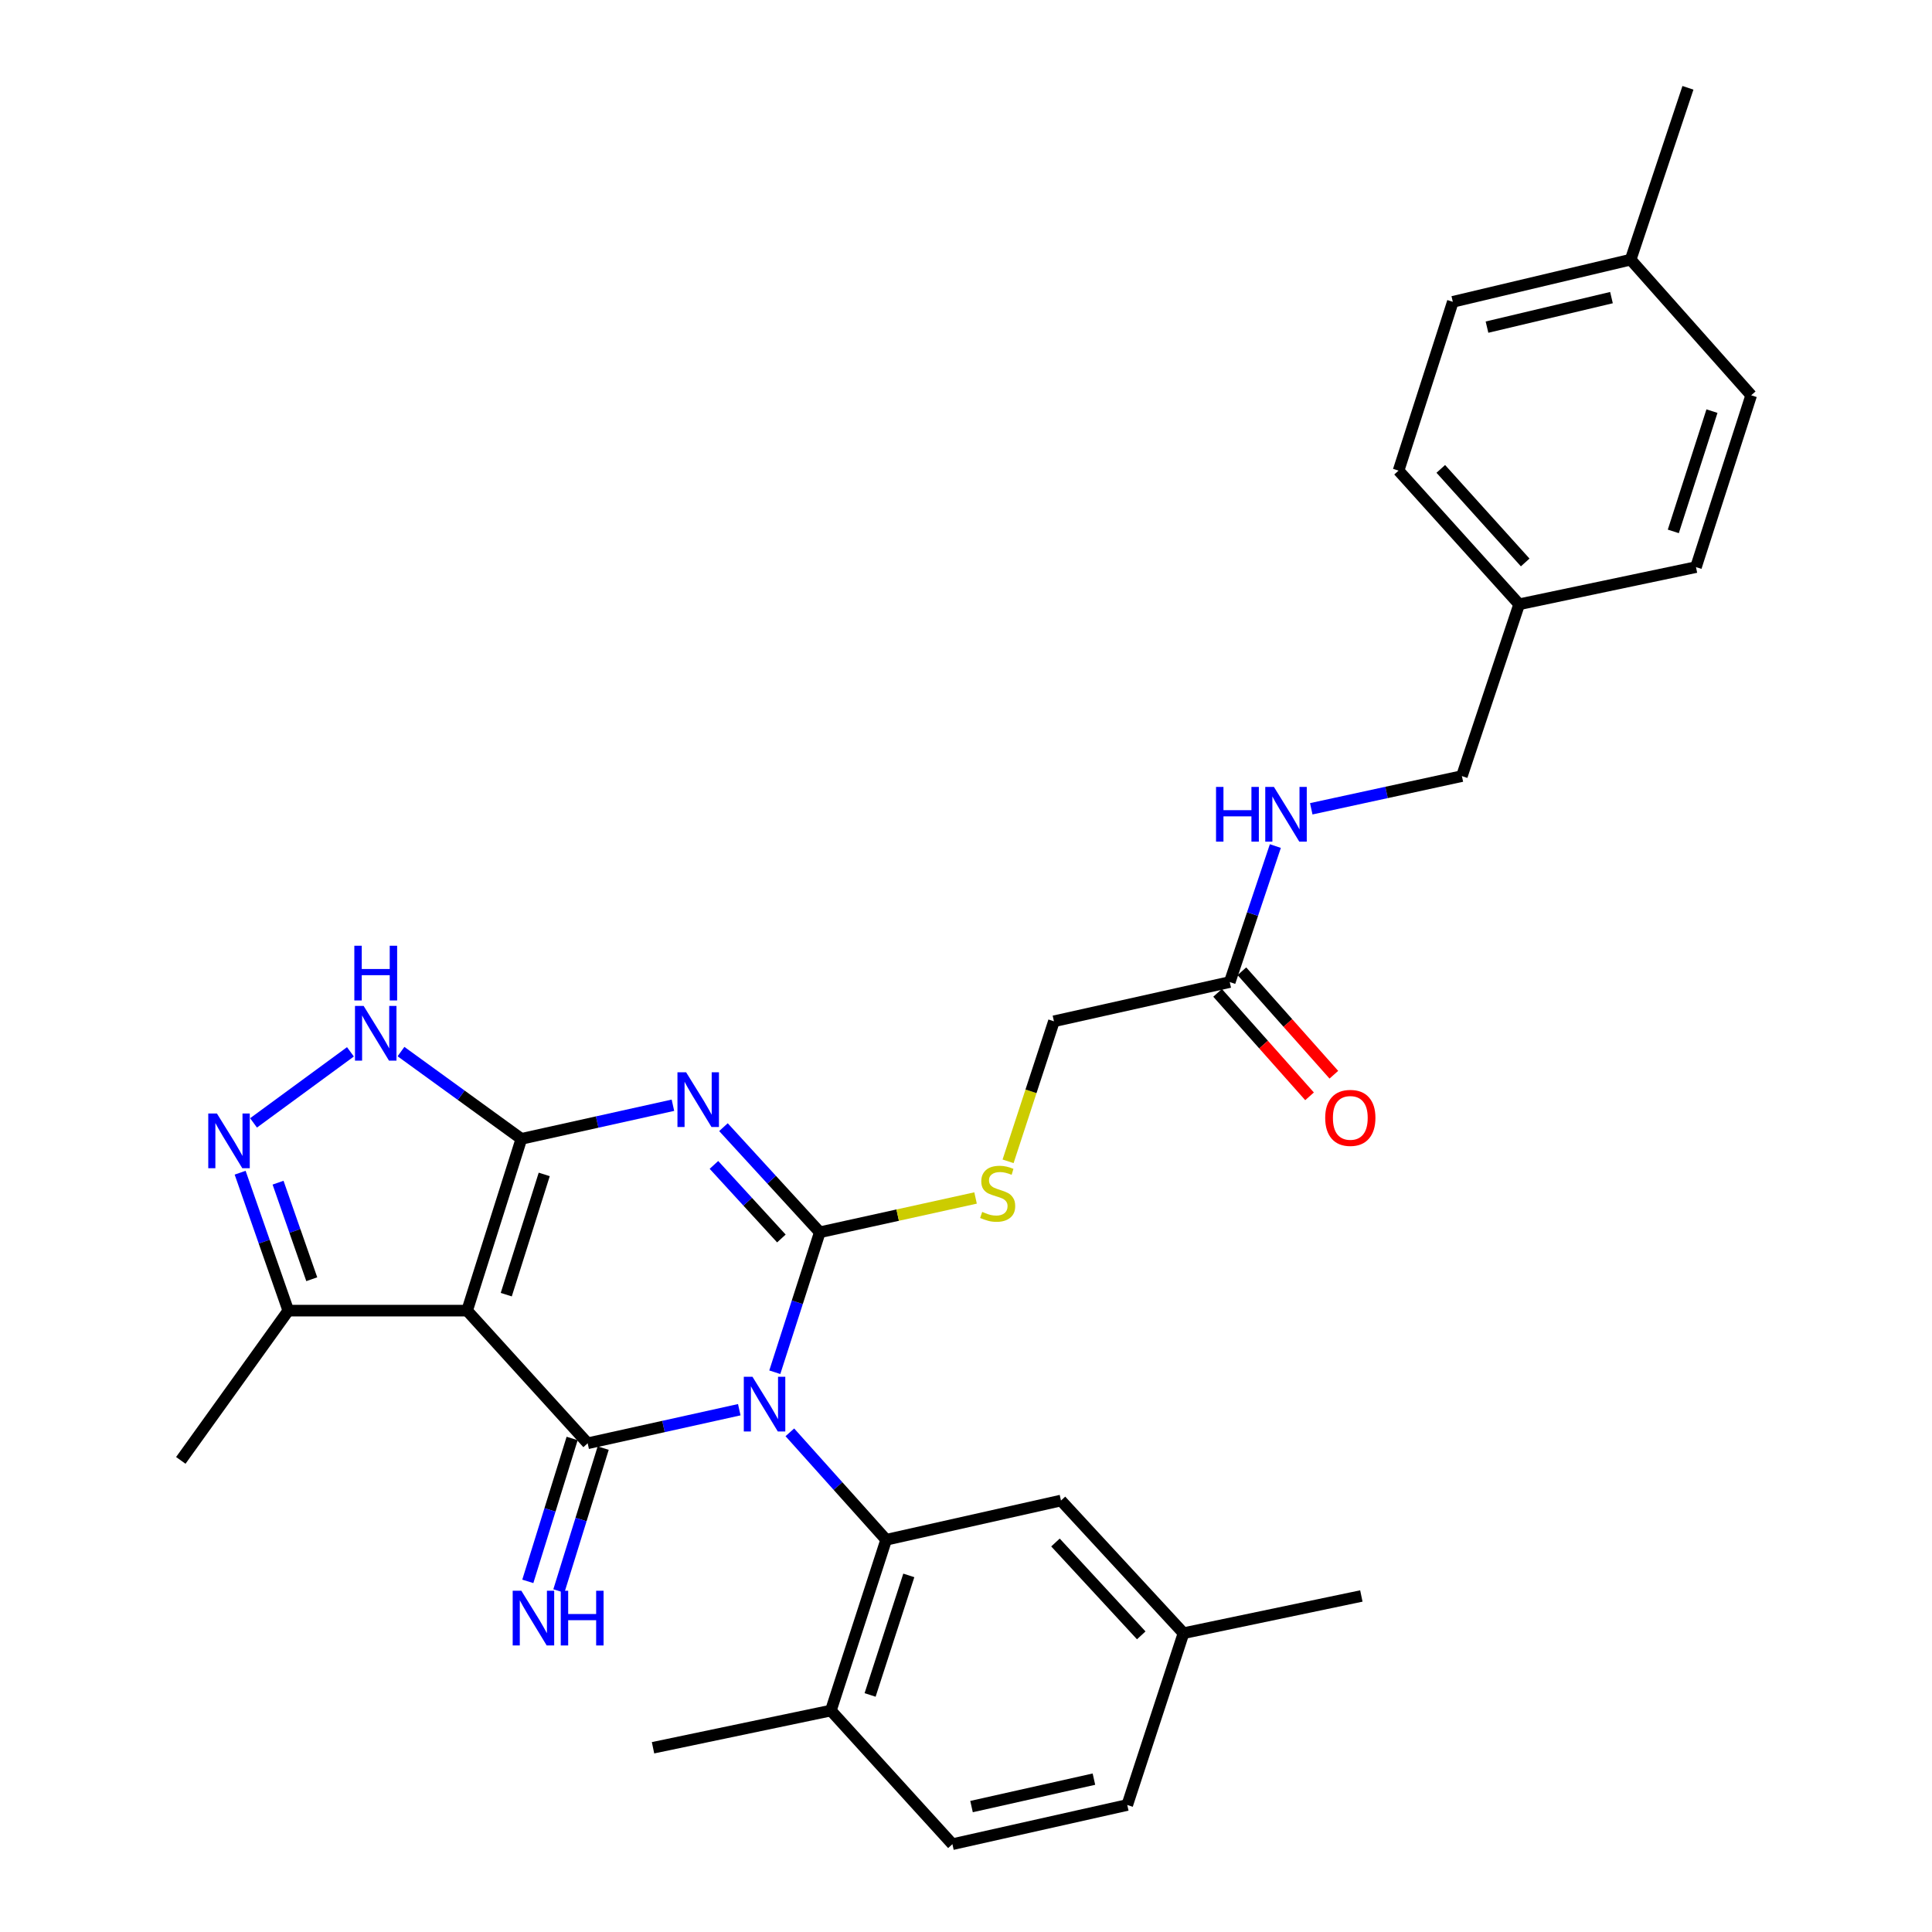 <?xml version='1.0' encoding='iso-8859-1'?>
<svg version='1.1' baseProfile='full'
              xmlns='http://www.w3.org/2000/svg'
                      xmlns:rdkit='http://www.rdkit.org/xml'
                      xmlns:xlink='http://www.w3.org/1999/xlink'
                  xml:space='preserve'
width='1000px' height='1000px' viewBox='0 0 1000 1000'>
<!-- END OF HEADER -->
<rect style='opacity:1.0;fill:#FFFFFF;stroke:none' width='1000' height='1000' x='0' y='0'> </rect>
<path class='bond-0' d='M 401.033,710.268 L 412.681,674.046' style='fill:none;fill-rule:evenodd;stroke:#0000FF;stroke-width:6px;stroke-linecap:butt;stroke-linejoin:miter;stroke-opacity:1' />
<path class='bond-0' d='M 412.681,674.046 L 424.328,637.825' style='fill:none;fill-rule:evenodd;stroke:#000000;stroke-width:6px;stroke-linecap:butt;stroke-linejoin:miter;stroke-opacity:1' />
<path class='bond-3' d='M 382.645,729.661 L 343.409,738.351' style='fill:none;fill-rule:evenodd;stroke:#0000FF;stroke-width:6px;stroke-linecap:butt;stroke-linejoin:miter;stroke-opacity:1' />
<path class='bond-3' d='M 343.409,738.351 L 304.173,747.041' style='fill:none;fill-rule:evenodd;stroke:#000000;stroke-width:6px;stroke-linecap:butt;stroke-linejoin:miter;stroke-opacity:1' />
<path class='bond-5' d='M 408.827,741.374 L 433.752,769.179' style='fill:none;fill-rule:evenodd;stroke:#0000FF;stroke-width:6px;stroke-linecap:butt;stroke-linejoin:miter;stroke-opacity:1' />
<path class='bond-5' d='M 433.752,769.179 L 458.677,796.985' style='fill:none;fill-rule:evenodd;stroke:#000000;stroke-width:6px;stroke-linecap:butt;stroke-linejoin:miter;stroke-opacity:1' />
<path class='bond-1' d='M 424.328,637.825 L 399.393,610.623' style='fill:none;fill-rule:evenodd;stroke:#000000;stroke-width:6px;stroke-linecap:butt;stroke-linejoin:miter;stroke-opacity:1' />
<path class='bond-1' d='M 399.393,610.623 L 374.458,583.421' style='fill:none;fill-rule:evenodd;stroke:#0000FF;stroke-width:6px;stroke-linecap:butt;stroke-linejoin:miter;stroke-opacity:1' />
<path class='bond-1' d='M 404.443,641.036 L 386.988,621.995' style='fill:none;fill-rule:evenodd;stroke:#000000;stroke-width:6px;stroke-linecap:butt;stroke-linejoin:miter;stroke-opacity:1' />
<path class='bond-1' d='M 386.988,621.995 L 369.534,602.953' style='fill:none;fill-rule:evenodd;stroke:#0000FF;stroke-width:6px;stroke-linecap:butt;stroke-linejoin:miter;stroke-opacity:1' />
<path class='bond-9' d='M 424.328,637.825 L 464.64,628.949' style='fill:none;fill-rule:evenodd;stroke:#000000;stroke-width:6px;stroke-linecap:butt;stroke-linejoin:miter;stroke-opacity:1' />
<path class='bond-9' d='M 464.64,628.949 L 504.952,620.074' style='fill:none;fill-rule:evenodd;stroke:#CCCC00;stroke-width:6px;stroke-linecap:butt;stroke-linejoin:miter;stroke-opacity:1' />
<path class='bond-31' d='M 348.306,572.068 L 309.084,580.769' style='fill:none;fill-rule:evenodd;stroke:#0000FF;stroke-width:6px;stroke-linecap:butt;stroke-linejoin:miter;stroke-opacity:1' />
<path class='bond-31' d='M 309.084,580.769 L 269.862,589.471' style='fill:none;fill-rule:evenodd;stroke:#000000;stroke-width:6px;stroke-linecap:butt;stroke-linejoin:miter;stroke-opacity:1' />
<path class='bond-2' d='M 269.862,589.471 L 241.777,678.381' style='fill:none;fill-rule:evenodd;stroke:#000000;stroke-width:6px;stroke-linecap:butt;stroke-linejoin:miter;stroke-opacity:1' />
<path class='bond-2' d='M 281.696,607.877 L 262.037,670.114' style='fill:none;fill-rule:evenodd;stroke:#000000;stroke-width:6px;stroke-linecap:butt;stroke-linejoin:miter;stroke-opacity:1' />
<path class='bond-6' d='M 269.862,589.471 L 238.705,566.885' style='fill:none;fill-rule:evenodd;stroke:#000000;stroke-width:6px;stroke-linecap:butt;stroke-linejoin:miter;stroke-opacity:1' />
<path class='bond-6' d='M 238.705,566.885 L 207.547,544.298' style='fill:none;fill-rule:evenodd;stroke:#0000FF;stroke-width:6px;stroke-linecap:butt;stroke-linejoin:miter;stroke-opacity:1' />
<path class='bond-4' d='M 304.173,747.041 L 241.777,678.381' style='fill:none;fill-rule:evenodd;stroke:#000000;stroke-width:6px;stroke-linecap:butt;stroke-linejoin:miter;stroke-opacity:1' />
<path class='bond-10' d='M 296.137,744.549 L 284.667,781.53' style='fill:none;fill-rule:evenodd;stroke:#000000;stroke-width:6px;stroke-linecap:butt;stroke-linejoin:miter;stroke-opacity:1' />
<path class='bond-10' d='M 284.667,781.53 L 273.197,818.511' style='fill:none;fill-rule:evenodd;stroke:#0000FF;stroke-width:6px;stroke-linecap:butt;stroke-linejoin:miter;stroke-opacity:1' />
<path class='bond-10' d='M 312.21,749.534 L 300.74,786.515' style='fill:none;fill-rule:evenodd;stroke:#000000;stroke-width:6px;stroke-linecap:butt;stroke-linejoin:miter;stroke-opacity:1' />
<path class='bond-10' d='M 300.74,786.515 L 289.27,823.496' style='fill:none;fill-rule:evenodd;stroke:#0000FF;stroke-width:6px;stroke-linecap:butt;stroke-linejoin:miter;stroke-opacity:1' />
<path class='bond-8' d='M 241.777,678.381 L 149.221,678.381' style='fill:none;fill-rule:evenodd;stroke:#000000;stroke-width:6px;stroke-linecap:butt;stroke-linejoin:miter;stroke-opacity:1' />
<path class='bond-12' d='M 458.677,796.985 L 430.059,885.381' style='fill:none;fill-rule:evenodd;stroke:#000000;stroke-width:6px;stroke-linecap:butt;stroke-linejoin:miter;stroke-opacity:1' />
<path class='bond-12' d='M 470.395,815.427 L 450.362,877.304' style='fill:none;fill-rule:evenodd;stroke:#000000;stroke-width:6px;stroke-linecap:butt;stroke-linejoin:miter;stroke-opacity:1' />
<path class='bond-13' d='M 458.677,796.985 L 549.158,776.678' style='fill:none;fill-rule:evenodd;stroke:#000000;stroke-width:6px;stroke-linecap:butt;stroke-linejoin:miter;stroke-opacity:1' />
<path class='bond-33' d='M 181.386,544.425 L 131.225,581.198' style='fill:none;fill-rule:evenodd;stroke:#0000FF;stroke-width:6px;stroke-linecap:butt;stroke-linejoin:miter;stroke-opacity:1' />
<path class='bond-7' d='M 124.293,606.987 L 136.757,642.684' style='fill:none;fill-rule:evenodd;stroke:#0000FF;stroke-width:6px;stroke-linecap:butt;stroke-linejoin:miter;stroke-opacity:1' />
<path class='bond-7' d='M 136.757,642.684 L 149.221,678.381' style='fill:none;fill-rule:evenodd;stroke:#000000;stroke-width:6px;stroke-linecap:butt;stroke-linejoin:miter;stroke-opacity:1' />
<path class='bond-7' d='M 143.92,612.149 L 152.645,637.137' style='fill:none;fill-rule:evenodd;stroke:#0000FF;stroke-width:6px;stroke-linecap:butt;stroke-linejoin:miter;stroke-opacity:1' />
<path class='bond-7' d='M 152.645,637.137 L 161.369,662.125' style='fill:none;fill-rule:evenodd;stroke:#000000;stroke-width:6px;stroke-linecap:butt;stroke-linejoin:miter;stroke-opacity:1' />
<path class='bond-27' d='M 149.221,678.381 L 93.584,755.895' style='fill:none;fill-rule:evenodd;stroke:#000000;stroke-width:6px;stroke-linecap:butt;stroke-linejoin:miter;stroke-opacity:1' />
<path class='bond-16' d='M 521.779,601.096 L 533.645,564.857' style='fill:none;fill-rule:evenodd;stroke:#CCCC00;stroke-width:6px;stroke-linecap:butt;stroke-linejoin:miter;stroke-opacity:1' />
<path class='bond-16' d='M 533.645,564.857 L 545.512,528.618' style='fill:none;fill-rule:evenodd;stroke:#000000;stroke-width:6px;stroke-linecap:butt;stroke-linejoin:miter;stroke-opacity:1' />
<path class='bond-11' d='M 636.516,508.311 L 545.512,528.618' style='fill:none;fill-rule:evenodd;stroke:#000000;stroke-width:6px;stroke-linecap:butt;stroke-linejoin:miter;stroke-opacity:1' />
<path class='bond-14' d='M 636.516,508.311 L 648.319,473.114' style='fill:none;fill-rule:evenodd;stroke:#000000;stroke-width:6px;stroke-linecap:butt;stroke-linejoin:miter;stroke-opacity:1' />
<path class='bond-14' d='M 648.319,473.114 L 660.122,437.917' style='fill:none;fill-rule:evenodd;stroke:#0000FF;stroke-width:6px;stroke-linecap:butt;stroke-linejoin:miter;stroke-opacity:1' />
<path class='bond-15' d='M 630.227,513.901 L 654.023,540.677' style='fill:none;fill-rule:evenodd;stroke:#000000;stroke-width:6px;stroke-linecap:butt;stroke-linejoin:miter;stroke-opacity:1' />
<path class='bond-15' d='M 654.023,540.677 L 677.819,567.454' style='fill:none;fill-rule:evenodd;stroke:#FF0000;stroke-width:6px;stroke-linecap:butt;stroke-linejoin:miter;stroke-opacity:1' />
<path class='bond-15' d='M 642.805,502.722 L 666.602,529.498' style='fill:none;fill-rule:evenodd;stroke:#000000;stroke-width:6px;stroke-linecap:butt;stroke-linejoin:miter;stroke-opacity:1' />
<path class='bond-15' d='M 666.602,529.498 L 690.398,556.275' style='fill:none;fill-rule:evenodd;stroke:#FF0000;stroke-width:6px;stroke-linecap:butt;stroke-linejoin:miter;stroke-opacity:1' />
<path class='bond-17' d='M 430.059,885.381 L 492.969,954.545' style='fill:none;fill-rule:evenodd;stroke:#000000;stroke-width:6px;stroke-linecap:butt;stroke-linejoin:miter;stroke-opacity:1' />
<path class='bond-28' d='M 430.059,885.381 L 338.008,904.64' style='fill:none;fill-rule:evenodd;stroke:#000000;stroke-width:6px;stroke-linecap:butt;stroke-linejoin:miter;stroke-opacity:1' />
<path class='bond-18' d='M 549.158,776.678 L 612.582,845.338' style='fill:none;fill-rule:evenodd;stroke:#000000;stroke-width:6px;stroke-linecap:butt;stroke-linejoin:miter;stroke-opacity:1' />
<path class='bond-18' d='M 546.31,798.396 L 590.707,846.458' style='fill:none;fill-rule:evenodd;stroke:#000000;stroke-width:6px;stroke-linecap:butt;stroke-linejoin:miter;stroke-opacity:1' />
<path class='bond-19' d='M 678.707,418.63 L 717.689,410.167' style='fill:none;fill-rule:evenodd;stroke:#0000FF;stroke-width:6px;stroke-linecap:butt;stroke-linejoin:miter;stroke-opacity:1' />
<path class='bond-19' d='M 717.689,410.167 L 756.671,401.703' style='fill:none;fill-rule:evenodd;stroke:#000000;stroke-width:6px;stroke-linecap:butt;stroke-linejoin:miter;stroke-opacity:1' />
<path class='bond-32' d='M 492.969,954.545 L 583.469,934.258' style='fill:none;fill-rule:evenodd;stroke:#000000;stroke-width:6px;stroke-linecap:butt;stroke-linejoin:miter;stroke-opacity:1' />
<path class='bond-32' d='M 502.863,935.081 L 566.213,920.88' style='fill:none;fill-rule:evenodd;stroke:#000000;stroke-width:6px;stroke-linecap:butt;stroke-linejoin:miter;stroke-opacity:1' />
<path class='bond-21' d='M 612.582,845.338 L 583.469,934.258' style='fill:none;fill-rule:evenodd;stroke:#000000;stroke-width:6px;stroke-linecap:butt;stroke-linejoin:miter;stroke-opacity:1' />
<path class='bond-29' d='M 612.582,845.338 L 704.634,826.079' style='fill:none;fill-rule:evenodd;stroke:#000000;stroke-width:6px;stroke-linecap:butt;stroke-linejoin:miter;stroke-opacity:1' />
<path class='bond-20' d='M 756.671,401.703 L 786.308,312.774' style='fill:none;fill-rule:evenodd;stroke:#000000;stroke-width:6px;stroke-linecap:butt;stroke-linejoin:miter;stroke-opacity:1' />
<path class='bond-23' d='M 786.308,312.774 L 877.836,293.534' style='fill:none;fill-rule:evenodd;stroke:#000000;stroke-width:6px;stroke-linecap:butt;stroke-linejoin:miter;stroke-opacity:1' />
<path class='bond-24' d='M 786.308,312.774 L 723.893,243.591' style='fill:none;fill-rule:evenodd;stroke:#000000;stroke-width:6px;stroke-linecap:butt;stroke-linejoin:miter;stroke-opacity:1' />
<path class='bond-24' d='M 789.441,291.124 L 745.75,242.696' style='fill:none;fill-rule:evenodd;stroke:#000000;stroke-width:6px;stroke-linecap:butt;stroke-linejoin:miter;stroke-opacity:1' />
<path class='bond-22' d='M 844.02,134.393 L 751.978,156.223' style='fill:none;fill-rule:evenodd;stroke:#000000;stroke-width:6px;stroke-linecap:butt;stroke-linejoin:miter;stroke-opacity:1' />
<path class='bond-22' d='M 834.097,154.042 L 769.668,169.323' style='fill:none;fill-rule:evenodd;stroke:#000000;stroke-width:6px;stroke-linecap:butt;stroke-linejoin:miter;stroke-opacity:1' />
<path class='bond-30' d='M 844.02,134.393 L 873.675,45.455' style='fill:none;fill-rule:evenodd;stroke:#000000;stroke-width:6px;stroke-linecap:butt;stroke-linejoin:miter;stroke-opacity:1' />
<path class='bond-34' d='M 844.02,134.393 L 906.416,204.605' style='fill:none;fill-rule:evenodd;stroke:#000000;stroke-width:6px;stroke-linecap:butt;stroke-linejoin:miter;stroke-opacity:1' />
<path class='bond-26' d='M 877.836,293.534 L 906.416,204.605' style='fill:none;fill-rule:evenodd;stroke:#000000;stroke-width:6px;stroke-linecap:butt;stroke-linejoin:miter;stroke-opacity:1' />
<path class='bond-26' d='M 866.102,275.045 L 886.108,212.795' style='fill:none;fill-rule:evenodd;stroke:#000000;stroke-width:6px;stroke-linecap:butt;stroke-linejoin:miter;stroke-opacity:1' />
<path class='bond-25' d='M 723.893,243.591 L 751.978,156.223' style='fill:none;fill-rule:evenodd;stroke:#000000;stroke-width:6px;stroke-linecap:butt;stroke-linejoin:miter;stroke-opacity:1' />
<path  class='atom-0' d='M 389.469 712.603
L 398.749 727.603
Q 399.669 729.083, 401.149 731.763
Q 402.629 734.443, 402.709 734.603
L 402.709 712.603
L 406.469 712.603
L 406.469 740.923
L 402.589 740.923
L 392.629 724.523
Q 391.469 722.603, 390.229 720.403
Q 389.029 718.203, 388.669 717.523
L 388.669 740.923
L 384.989 740.923
L 384.989 712.603
L 389.469 712.603
' fill='#0000FF'/>
<path  class='atom-2' d='M 355.13 555.005
L 364.41 570.005
Q 365.33 571.485, 366.81 574.165
Q 368.29 576.845, 368.37 577.005
L 368.37 555.005
L 372.13 555.005
L 372.13 583.325
L 368.25 583.325
L 358.29 566.925
Q 357.13 565.005, 355.89 562.805
Q 354.69 560.605, 354.33 559.925
L 354.33 583.325
L 350.65 583.325
L 350.65 555.005
L 355.13 555.005
' fill='#0000FF'/>
<path  class='atom-7' d='M 188.22 520.666
L 197.5 535.666
Q 198.42 537.146, 199.9 539.826
Q 201.38 542.506, 201.46 542.666
L 201.46 520.666
L 205.22 520.666
L 205.22 548.986
L 201.34 548.986
L 191.38 532.586
Q 190.22 530.666, 188.98 528.466
Q 187.78 526.266, 187.42 525.586
L 187.42 548.986
L 183.74 548.986
L 183.74 520.666
L 188.22 520.666
' fill='#0000FF'/>
<path  class='atom-7' d='M 183.4 489.514
L 187.24 489.514
L 187.24 501.554
L 201.72 501.554
L 201.72 489.514
L 205.56 489.514
L 205.56 517.834
L 201.72 517.834
L 201.72 504.754
L 187.24 504.754
L 187.24 517.834
L 183.4 517.834
L 183.4 489.514
' fill='#0000FF'/>
<path  class='atom-8' d='M 112.277 576.34
L 121.557 591.34
Q 122.477 592.82, 123.957 595.5
Q 125.437 598.18, 125.517 598.34
L 125.517 576.34
L 129.277 576.34
L 129.277 604.66
L 125.397 604.66
L 115.437 588.26
Q 114.277 586.34, 113.037 584.14
Q 111.837 581.94, 111.477 581.26
L 111.477 604.66
L 107.797 604.66
L 107.797 576.34
L 112.277 576.34
' fill='#0000FF'/>
<path  class='atom-10' d='M 508.389 627.276
Q 508.709 627.396, 510.029 627.956
Q 511.349 628.516, 512.789 628.876
Q 514.269 629.196, 515.709 629.196
Q 518.389 629.196, 519.949 627.916
Q 521.509 626.596, 521.509 624.316
Q 521.509 622.756, 520.709 621.796
Q 519.949 620.836, 518.749 620.316
Q 517.549 619.796, 515.549 619.196
Q 513.029 618.436, 511.509 617.716
Q 510.029 616.996, 508.949 615.476
Q 507.909 613.956, 507.909 611.396
Q 507.909 607.836, 510.309 605.636
Q 512.749 603.436, 517.549 603.436
Q 520.829 603.436, 524.549 604.996
L 523.629 608.076
Q 520.229 606.676, 517.669 606.676
Q 514.909 606.676, 513.389 607.836
Q 511.869 608.956, 511.909 610.916
Q 511.909 612.436, 512.669 613.356
Q 513.469 614.276, 514.589 614.796
Q 515.749 615.316, 517.669 615.916
Q 520.229 616.716, 521.749 617.516
Q 523.269 618.316, 524.349 619.956
Q 525.469 621.556, 525.469 624.316
Q 525.469 628.236, 522.829 630.356
Q 520.229 632.436, 515.869 632.436
Q 513.349 632.436, 511.429 631.876
Q 509.549 631.356, 507.309 630.436
L 508.389 627.276
' fill='#CCCC00'/>
<path  class='atom-11' d='M 269.847 823.372
L 279.127 838.372
Q 280.047 839.852, 281.527 842.532
Q 283.007 845.212, 283.087 845.372
L 283.087 823.372
L 286.847 823.372
L 286.847 851.692
L 282.967 851.692
L 273.007 835.292
Q 271.847 833.372, 270.607 831.172
Q 269.407 828.972, 269.047 828.292
L 269.047 851.692
L 265.367 851.692
L 265.367 823.372
L 269.847 823.372
' fill='#0000FF'/>
<path  class='atom-11' d='M 290.247 823.372
L 294.087 823.372
L 294.087 835.412
L 308.567 835.412
L 308.567 823.372
L 312.407 823.372
L 312.407 851.692
L 308.567 851.692
L 308.567 838.612
L 294.087 838.612
L 294.087 851.692
L 290.247 851.692
L 290.247 823.372
' fill='#0000FF'/>
<path  class='atom-15' d='M 629.419 407.307
L 633.259 407.307
L 633.259 419.347
L 647.739 419.347
L 647.739 407.307
L 651.579 407.307
L 651.579 435.627
L 647.739 435.627
L 647.739 422.547
L 633.259 422.547
L 633.259 435.627
L 629.419 435.627
L 629.419 407.307
' fill='#0000FF'/>
<path  class='atom-15' d='M 659.379 407.307
L 668.659 422.307
Q 669.579 423.787, 671.059 426.467
Q 672.539 429.147, 672.619 429.307
L 672.619 407.307
L 676.379 407.307
L 676.379 435.627
L 672.499 435.627
L 662.539 419.227
Q 661.379 417.307, 660.139 415.107
Q 658.939 412.907, 658.579 412.227
L 658.579 435.627
L 654.899 435.627
L 654.899 407.307
L 659.379 407.307
' fill='#0000FF'/>
<path  class='atom-16' d='M 685.921 578.613
Q 685.921 571.813, 689.281 568.013
Q 692.641 564.213, 698.921 564.213
Q 705.201 564.213, 708.561 568.013
Q 711.921 571.813, 711.921 578.613
Q 711.921 585.493, 708.521 589.413
Q 705.121 593.293, 698.921 593.293
Q 692.681 593.293, 689.281 589.413
Q 685.921 585.533, 685.921 578.613
M 698.921 590.093
Q 703.241 590.093, 705.561 587.213
Q 707.921 584.293, 707.921 578.613
Q 707.921 573.053, 705.561 570.253
Q 703.241 567.413, 698.921 567.413
Q 694.601 567.413, 692.241 570.213
Q 689.921 573.013, 689.921 578.613
Q 689.921 584.333, 692.241 587.213
Q 694.601 590.093, 698.921 590.093
' fill='#FF0000'/>
</svg>
